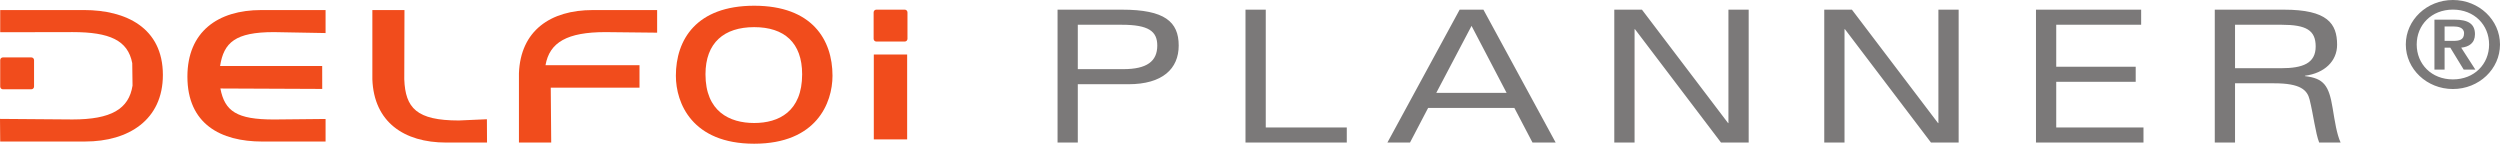 <?xml version="1.0" encoding="UTF-8" standalone="no"?>
<svg
   xmlns:dc="http://purl.org/dc/elements/1.1/"
   xmlns:cc="http://creativecommons.org/ns#"
   xmlns:rdf="http://www.w3.org/1999/02/22-rdf-syntax-ns#"
   xmlns:svg="http://www.w3.org/2000/svg"
   xmlns="http://www.w3.org/2000/svg"
   viewBox="0 0 207.549 11.931"
   height="11.931"
   width="207.549"
   xml:space="preserve"
   version="1.1"
   id="svg3336"><defs
     id="defs3340"><clipPath
       id="clipPath3352"
       clipPathUnits="userSpaceOnUse"><path
         id="path3354"
         d="m 0,0 1660.39,0 0,95.449 L 0,95.449 0,0 Z" /></clipPath></defs><g
     transform="matrix(1.25,0,0,-1.25,0,11.931)"
     id="g3344"><g
       transform="scale(0.1,0.1)"
       id="g3346"><g
         id="g3348"><g
           clip-path="url(#clipPath3352)"
           id="g3350"><path
             id="path3356"
             style="fill:#f14c1c;fill-opacity:1;fill-rule:nonzero;stroke:none"
             d="m 500.898,13.758 c -16.328,0 -32.347,7.617 -32.347,32.355 0,21.035 12.418,31.309 32.347,31.309 19.942,0 31.852,-10.274 31.852,-31.309 0,-24.738 -15.516,-32.355 -31.852,-32.355 M 448.887,45.156 C 448.887,27.031 459.578,0 500.898,0 c 41.321,0 52.012,27.031 52.012,45.156 0,23.906 -13.574,46.492 -52.012,46.492 -38.441,0 -52.011,-22.586 -52.011,-46.492" /><path
             id="path3358"
             style="fill:#f14c1c;fill-opacity:1;fill-rule:nonzero;stroke:none"
             d="m 580.344,2.871 22.145,0 0,56.375 -22.145,0 0,-56.375 z" /><path
             id="path3360"
             style="fill:#f14c1c;fill-opacity:1;fill-rule:nonzero;stroke:none"
             d="M 0.137,1.465 0,16.484 48.168,16.113 c 25.602,0 37.414,6.883 39.859,22.48 L 87.828,53.535 C 84.926,68.703 72.777,74.129 48.168,74.129 L 0.137,74.043 l 0,14.734 55.711,0 c 27.629,0 52.332,-11.648 52.332,-43.113 0,-29.797 -22.77,-44.199 -51.602,-44.199 l -56.441,0" /><path
             id="path3362"
             style="fill:#f14c1c;fill-opacity:1;fill-rule:nonzero;stroke:none"
             d="m 216.23,88.769 0,-15.273 -34.351,0.625 c -25.602,0 -33.258,-6.902 -35.707,-22.5 l 67.808,0 0.028,-15.234 -67.637,0.293 c 2.902,-15.156 10.899,-20.586 35.508,-20.586 l 34.351,0.34 0,-14.988 -42.042,0 c -27.618,0 -49.723,11.652 -49.723,43.125 0,29.785 20.187,44.199 49.008,44.199 l 42.757,0" /><path
             id="path3364"
             style="fill:#f14c1c;fill-opacity:1;fill-rule:nonzero;stroke:none"
             d="M 323.461,0.773 323.383,16.258 304.73,15.43 c -28.109,0 -35.496,8.309 -36.23,27.324 l 0.133,46.016 -21.328,0 0,-46.016 C 248.344,14.473 268.223,0.773 296.324,0.773 l 27.137,0" /><path
             id="path3366"
             style="fill:#f14c1c;fill-opacity:1;fill-rule:nonzero;stroke:none"
             d="m 436.438,88.769 0,-15.02 -34.348,0.371 c -25.305,0 -37.133,-6.738 -39.781,-21.953 l 62.418,0 0,-14.949 -58.942,0 0.305,-36.445 -21.434,0 0,46.012 c 1.043,28.281 20.918,41.984 49.02,41.984 l 42.762,0" /><path
             id="path3368"
             style="fill:#f14c1c;fill-opacity:1;fill-rule:nonzero;stroke:none"
             d="m 580.227,87.227 c 0,1.004 0.808,1.816 1.804,1.816 l 18.864,0 c 1,0 1.808,-0.812 1.808,-1.816 l 0,-17.559 c 0,-1.008 -0.808,-1.816 -1.808,-1.816 l -18.864,0 c -0.996,0 -1.804,0.809 -1.804,1.816 l 0,17.559" /><path
             id="path3370"
             style="fill:#f14c1c;fill-opacity:1;fill-rule:nonzero;stroke:none"
             d="m 0.137,55.527 c 0,0.996 0.812,1.797 1.809,1.797 l 18.859,0 c 1,0 1.812,-0.801 1.812,-1.797 l 0,-17.578 c 0,-0.996 -0.812,-1.805 -1.812,-1.805 l -18.859,0 c -0.996,0 -1.809,0.809 -1.809,1.805 l 0,17.578" /><path
             id="path3372"
             style="fill:#7b7979;fill-opacity:1;fill-rule:nonzero;stroke:none"
             d="m 715.828,49.531 0,29.473 29.246,0 c 17.719,0 23.539,-4.285 23.539,-13.809 0,-10.527 -6.992,-15.664 -22.515,-15.664 l -30.27,0 z m -13.445,-48.77 13.445,0 0,38.75 33.637,0 c 22.637,0 33.379,10.274 33.379,25.684 0,15.879 -9.442,23.828 -37.524,23.828 l -42.937,0 0,-88.262 z m 124.82,0 67.27,0 0,10.027 -53.809,0 0,78.234 -13.461,0 0,-88.262 z m 190.617,0 15.39,0 -47.983,88.262 -15.793,0 -47.989,-88.262 15.008,0 12.024,22.988 57.303,0 12.04,-22.988 z m -63.914,33.008 23.43,44.492 23.284,-44.492 -46.714,0 z m 194.044,-20.047 -0.25,0 -57.19,75.301 -18.37,0 0,-88.262 13.47,0 0,75.312 0.25,0 57.17,-75.312 18.37,0 0,88.262 -13.45,0 0,-75.301 z m 139.45,0 -0.26,0 -57.18,75.301 -18.37,0 0,-88.262 13.46,0 0,75.312 0.26,0 57.17,-75.312 18.37,0 0,88.262 -13.45,0 0,-75.301 z m 64.81,-12.961 71.4,0 0,10.027 -57.95,0 0,30.324 52.78,0 0,10.02 -52.78,0 0,27.871 56.4,0 0,10.02 -69.85,0 0,-88.262 z m 132.2,39.363 26,0 c 17.6,0 22,-4.527 23.55,-10.879 2.47,-9.898 3.88,-22.246 6.34,-28.484 l 14.23,0 c -2.59,5.742 -3.75,13.566 -5.31,22.988 -2.45,14.902 -5.82,19.676 -18.37,21.133 l 0,0.254 c 13.08,1.711 21.35,9.785 21.35,20.547 0,14.18 -6.47,23.34 -35.32,23.34 l -45.92,0 0,-88.262 13.45,0 0,39.363 z m 0,38.879 30.92,0 c 16.43,0 22.64,-3.672 22.64,-14.422 0,-11.25 -8.67,-14.434 -22.9,-14.434 l -30.66,0 0,28.855 z m 132.44,-29.766 6.74,0 0,14.551 3.79,0 8.89,-14.551 7.74,0 -9.39,14.551 c 5.19,0.547 9.14,3.027 9.14,8.945 0,6.926 -4.61,9.648 -13.5,9.648 l -13.41,0 0,-33.145 z m 6.74,19.062 0,9.57 6.01,0 c 2.88,0 6.92,-0.625 6.92,-4.512 0,-4.512 -3.38,-5.059 -7,-5.059 l -5.93,0 z m -25.76,-2.41 c 0,-16.34 13.99,-29.562 31.28,-29.562 17.29,0 31.28,13.223 31.28,29.562 0,16.336 -13.99,29.559 -31.28,29.559 -17.29,0 -31.28,-13.223 -31.28,-29.559 m 7.24,0 c 0,12.984 9.8,23.172 24.04,23.172 14.24,0 24.04,-10.188 24.04,-23.172 0,-12.988 -9.8,-23.176 -24.04,-23.176 -14.24,0 -24.04,10.188 -24.04,23.176" /></g></g></g></g></svg>
